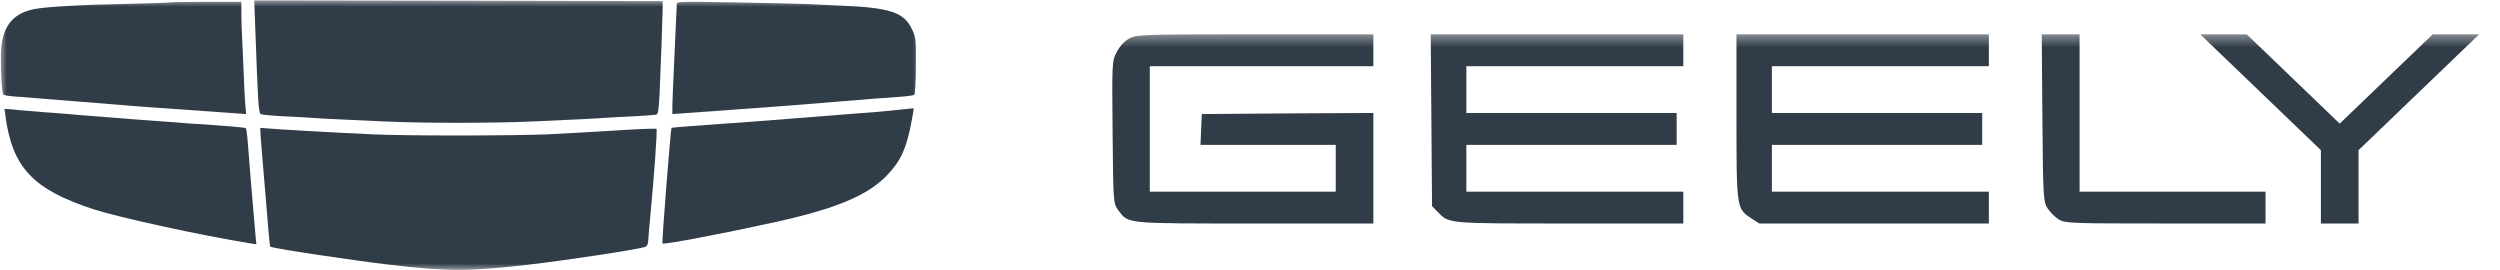 <svg width="185" height="20" viewBox="0 0 185 20" fill="none" xmlns="http://www.w3.org/2000/svg">
<g clip-path="url(#clip0_10_429)">
<mask id="mask0_10_429" style="mask-type:luminance" maskUnits="userSpaceOnUse" x="0" y="0" width="69" height="20">
<path d="M68.609 0H0V20H68.609V0Z" fill="white"/>
</mask>
<g mask="url(#mask0_10_429)">
<path d="M18.891 2.125C18.934 3.284 18.989 4.726 19.011 5.327C19.044 5.928 19.088 6.857 19.11 7.393C19.143 7.972 19.209 8.398 19.285 8.442C19.362 8.486 20.118 8.562 20.973 8.606C21.817 8.639 22.737 8.694 23.011 8.715C23.285 8.737 24.151 8.792 24.929 8.825C25.718 8.857 27.318 8.934 28.491 8.989C31.241 9.12 36.59 9.12 39.395 8.989C40.6 8.934 42.2 8.857 42.957 8.825C43.713 8.792 44.579 8.737 44.874 8.715C45.181 8.694 46.091 8.639 46.902 8.606C47.713 8.562 48.458 8.508 48.557 8.486C48.699 8.442 48.743 8.18 48.809 6.934C48.886 5.262 49.028 1.338 49.039 0.573V0.082L33.926 0.049L18.814 0.027L18.891 2.125Z" fill="#303C48"/>
<path d="M12.591 0.179C12.569 0.201 11.09 0.245 9.314 0.288C5.884 0.354 3.353 0.507 2.487 0.682C0.854 1.02 0.087 2.081 0.065 4.07C0.043 5.534 0.142 6.911 0.262 7.01C0.328 7.064 0.898 7.141 1.533 7.173C2.169 7.217 4.065 7.37 5.753 7.512C7.44 7.654 9.216 7.796 9.698 7.829C10.18 7.873 10.892 7.917 11.287 7.949C12.032 8.004 16.153 8.299 17.457 8.387L18.213 8.441L18.147 7.698C18.114 7.294 18.06 6.201 18.027 5.272C17.983 4.343 17.939 3.206 17.917 2.758C17.884 2.31 17.862 1.534 17.862 1.031V0.135H15.254C13.819 0.135 12.613 0.157 12.591 0.179Z" fill="#303C48"/>
<path d="M50.083 0.31C50.083 0.42 50.006 2.037 49.919 3.906C49.831 5.764 49.754 7.556 49.754 7.862V8.441L50.499 8.387C50.905 8.354 52.614 8.234 54.302 8.114C58.28 7.829 58.236 7.829 62.083 7.513C63.891 7.36 65.864 7.207 66.467 7.174C67.069 7.13 67.606 7.064 67.661 7.01C67.716 6.966 67.771 5.993 67.771 4.868C67.782 2.922 67.771 2.78 67.519 2.234C66.916 0.901 65.919 0.562 62.083 0.409C61.184 0.365 60.121 0.321 59.727 0.299C59.332 0.278 57.009 0.223 54.554 0.179C50.203 0.103 50.083 0.103 50.083 0.31Z" fill="#303C48"/>
<path d="M0.394 8.552C0.92 12.409 2.433 14.016 6.937 15.492C8.8 16.093 14.959 17.437 18.499 18.005L18.97 18.082L18.904 17.382C18.674 14.792 18.411 11.601 18.345 10.65C18.301 10.038 18.235 9.502 18.181 9.481C18.104 9.426 16.537 9.295 14.246 9.153C12.964 9.065 6.487 8.573 5.808 8.508C5.534 8.475 4.844 8.42 4.274 8.377C3.704 8.344 2.575 8.246 1.775 8.18L0.318 8.049L0.394 8.552Z" fill="#303C48"/>
<path d="M66.072 8.17C65.304 8.246 64.219 8.345 63.66 8.377C63.091 8.421 62.389 8.476 62.082 8.498C61.348 8.563 56.154 8.968 55.123 9.044C54.674 9.077 53.962 9.132 53.534 9.153C51.682 9.285 49.71 9.438 49.688 9.459C49.633 9.525 48.964 17.973 49.019 18.017C49.118 18.126 53.666 17.252 57.48 16.41C61.929 15.416 64.241 14.443 65.655 12.957C66.663 11.908 67.08 10.979 67.452 9C67.65 7.94 67.639 8.006 67.54 8.017C67.485 8.028 66.828 8.093 66.072 8.17Z" fill="#303C48"/>
<path d="M19.264 9.481C19.241 9.502 19.307 10.453 19.406 11.579C19.505 12.705 19.614 14.049 19.658 14.562C19.757 15.929 19.965 18.224 19.987 18.246C20.085 18.366 25.817 19.229 28.82 19.59C33.083 20.093 34.705 20.093 39.066 19.59C41.916 19.262 47.242 18.453 47.724 18.278C47.899 18.213 47.954 18.082 47.976 17.721C47.987 17.459 48.053 16.748 48.108 16.147C48.404 13.043 48.656 9.601 48.579 9.535C48.535 9.502 47.187 9.546 45.587 9.655C43.987 9.754 41.719 9.885 40.546 9.94C37.883 10.049 30.058 10.06 27.559 9.94C25.017 9.83 20.074 9.546 19.647 9.492C19.461 9.459 19.285 9.459 19.264 9.481Z" fill="#303C48"/>
</g>
</g>
<g clip-path="url(#clip1_10_429)">
<mask id="mask1_10_429" style="mask-type:luminance" maskUnits="userSpaceOnUse" x="80" y="2" width="105" height="16">
<path d="M185 2.424H80.861V17.576H185V2.424Z" fill="white"/>
</mask>
<g mask="url(#mask1_10_429)">
<path d="M83.61 2.823C83.249 3.011 82.889 3.373 82.66 3.814C82.283 4.506 82.283 4.553 82.332 9.776C82.381 15.014 82.381 15.046 82.758 15.565C83.511 16.572 83.2 16.54 92.866 16.54H101.63V12.45V8.36L95.29 8.392L88.934 8.439L88.885 9.571L88.836 10.72H93.849H98.845V12.45V14.181H91.965H85.084V9.54V4.899H93.357H101.63V3.719V2.54H92.898C84.773 2.54 84.134 2.555 83.61 2.823Z" fill="#303C48"/>
<path d="M105.922 8.895L105.971 15.25L106.38 15.675C107.249 16.556 106.987 16.54 116.128 16.54H124.565V15.36V14.181H116.537H108.51V12.45V10.72H116.292H124.073V9.54V8.36H116.292H108.51V6.63V4.899H116.537H124.565V3.719V2.54H115.227H105.873L105.922 8.895Z" fill="#303C48"/>
<path d="M128.499 8.627C128.499 15.439 128.499 15.455 129.629 16.178L130.186 16.54H138.672H147.175V15.36V14.181H139.147H131.12V12.45V10.72H138.902H146.683V9.54V8.36H138.902H131.12V6.63V4.899H139.147H147.175V3.719V2.54H137.837H128.499V8.627Z" fill="#303C48"/>
<path d="M151.137 8.706C151.187 14.558 151.203 14.92 151.514 15.408C151.694 15.691 152.071 16.068 152.35 16.241C152.841 16.524 153.234 16.54 160.262 16.54H167.651V15.36V14.181H160.77H153.89V8.36V2.54H152.481H151.088L151.137 8.706Z" fill="#303C48"/>
<path d="M167.29 6.834L171.746 11.113V13.835V16.54H173.138H174.531V13.835V11.113L178.987 6.834L183.459 2.54H181.739H180.019L176.578 5.843L173.138 9.147L169.698 5.843L166.258 2.54H164.538H162.817L167.29 6.834Z" fill="#303C48"/>
</g>
</g>
<defs>
<clipPath id="clip0_10_429">
<rect width="68.609" height="20" fill="white"/>
</clipPath>
<clipPath id="clip1_10_429">
<rect width="104.139" height="15.152" fill="white" transform="translate(80.861 2.424)"/>
</clipPath>
</defs>
</svg>
